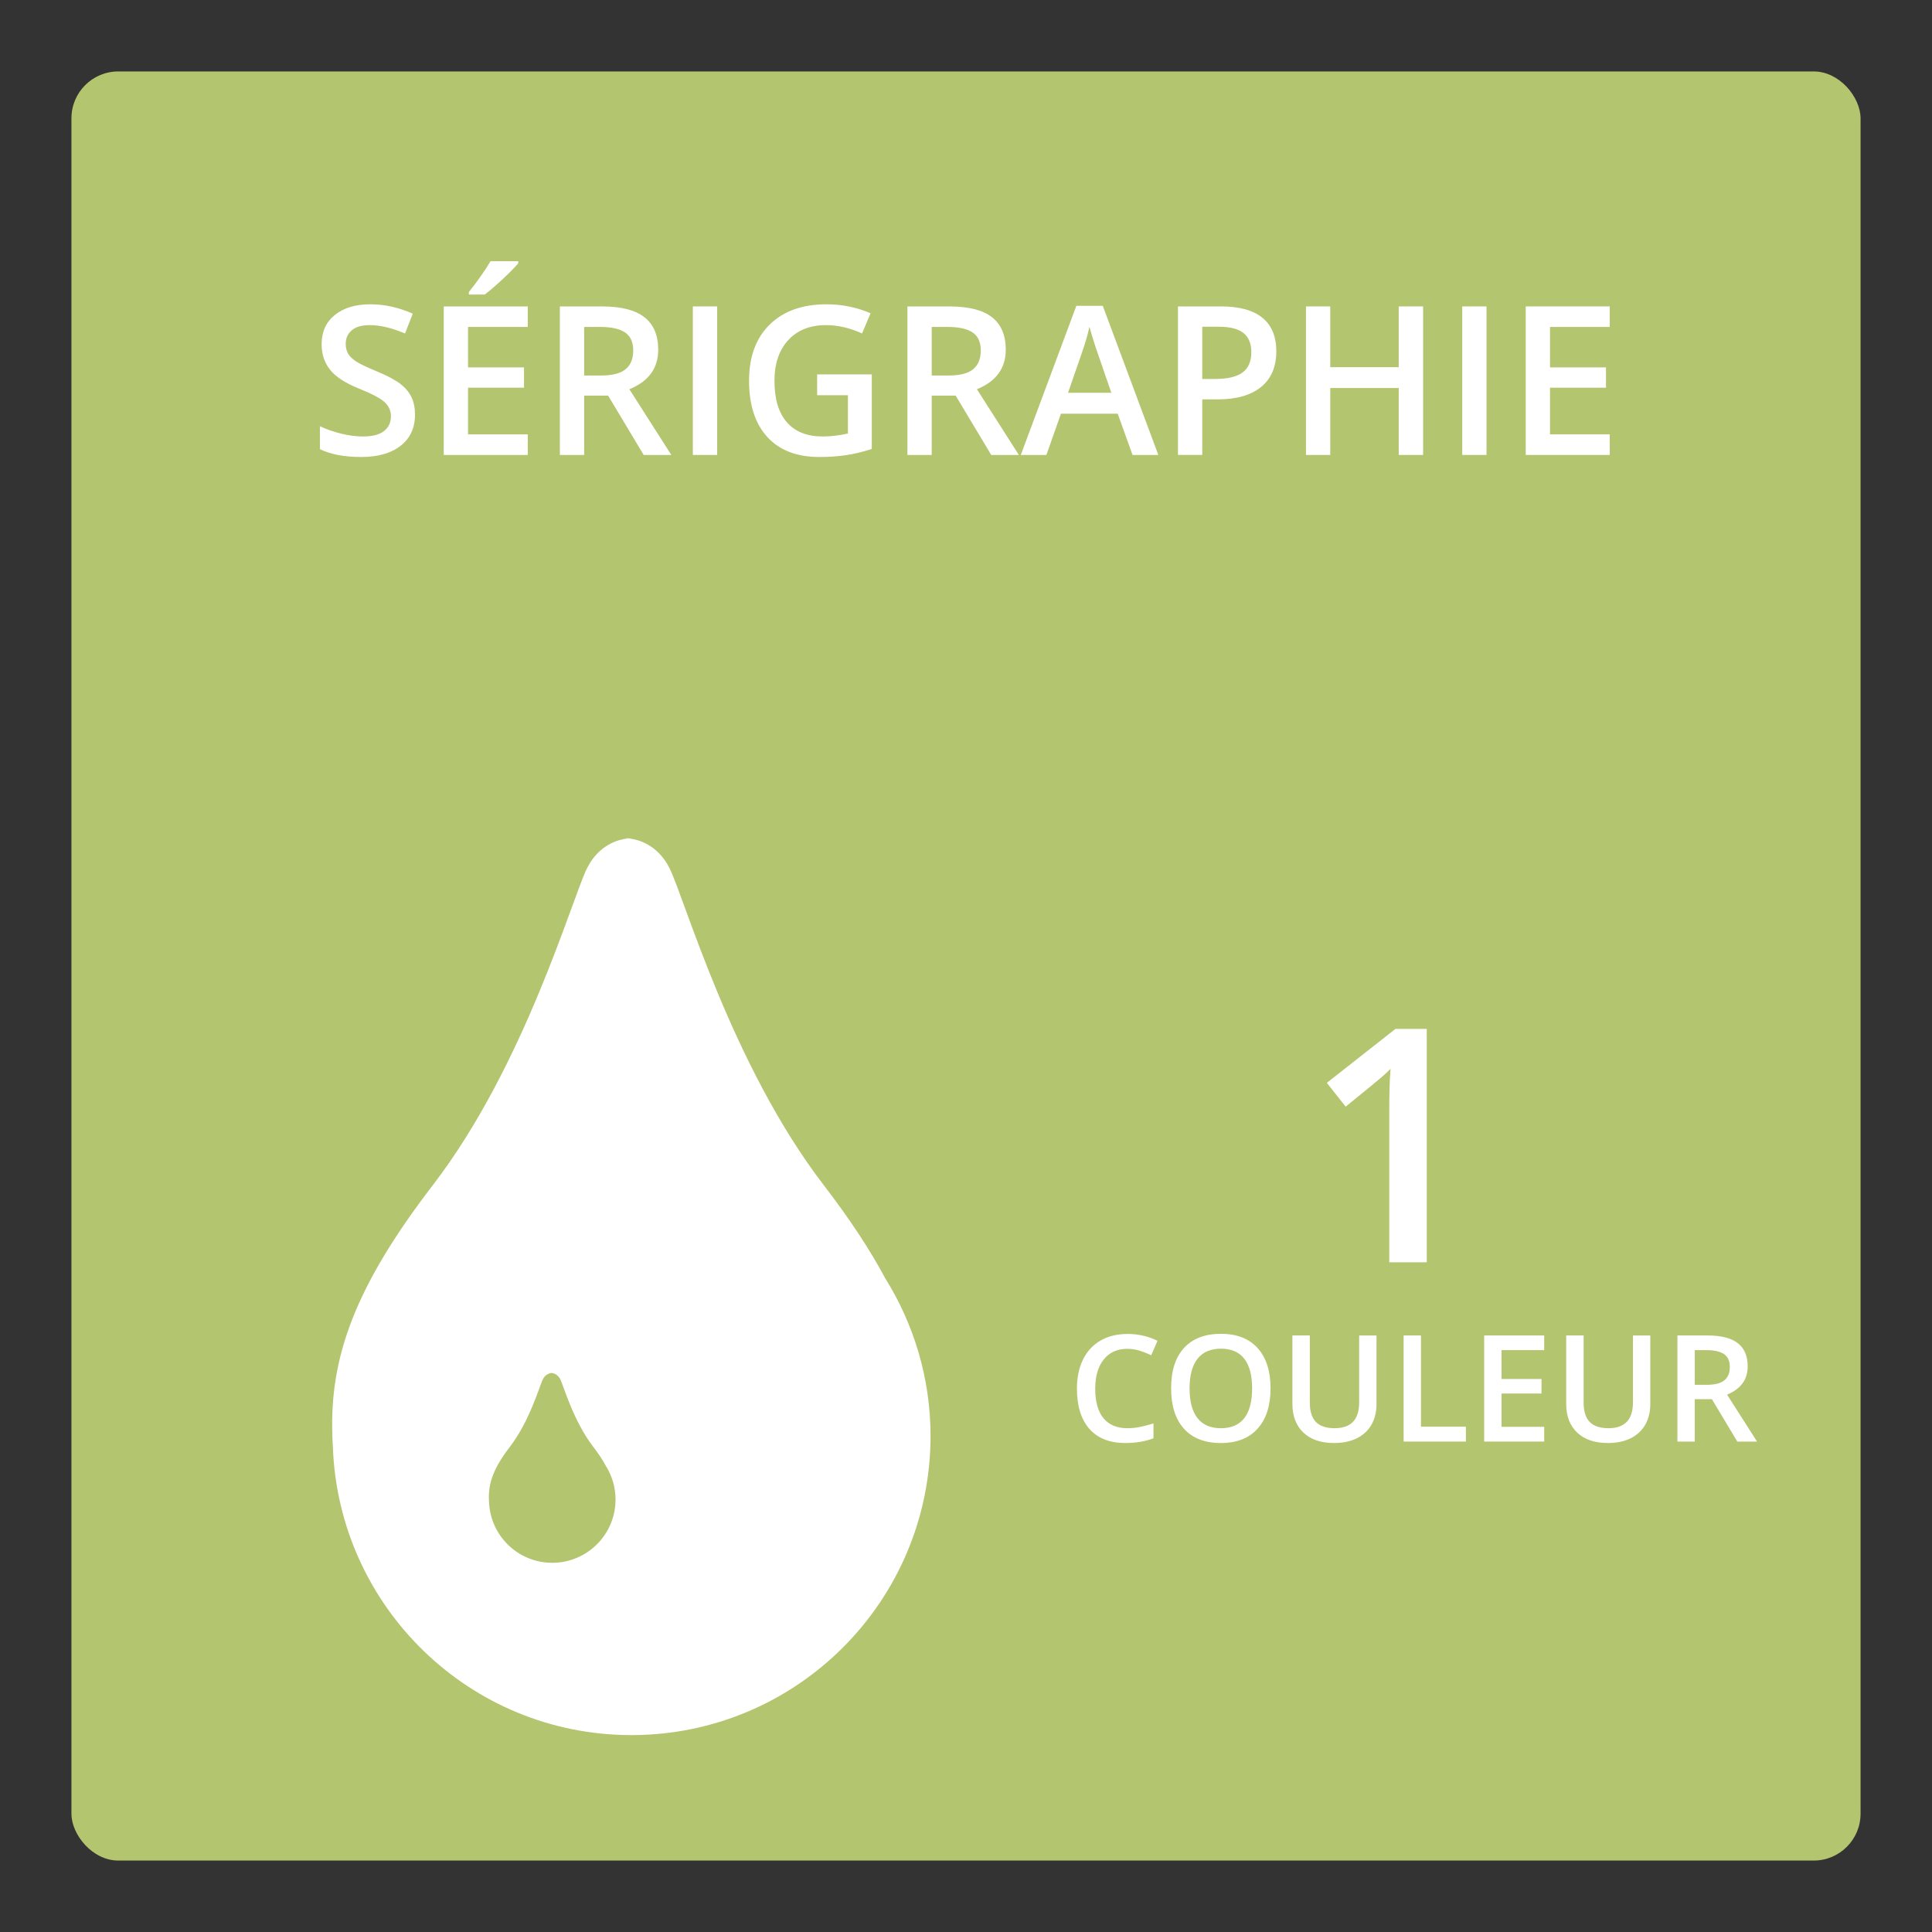 <?xml version="1.0" encoding="UTF-8"?>
<svg xmlns="http://www.w3.org/2000/svg" xmlns:xlink="http://www.w3.org/1999/xlink" viewBox="0 0 130 130">
  <rect x="0" y="0" width="130" height="130" fill="#333333" stroke="none"/>
  <defs>
    <style>
      .cls-1 {
        fill: #b4c56f;
      }

      .cls-2 {
        fill: #fff;
      }
    </style>
    <symbol id="SPR" viewBox="0 0 120.386 120.386">
      <g>
        <rect class="cls-1" x="0" y="0" width="120.386" height="120.386" rx="3.153" ry="3.153"/>
        <path class="cls-2" d="M54.744,81.181c-1.027-1.919-2.376-3.967-4.129-6.25-6.193-8.065-9.361-19.298-10.369-21.315-.813-1.626-2.172-1.936-2.674-1.997v-.019s-.04.001-.103.006c-.063-.005-.103-.006-.103-.006v.019c-.502.061-1.861.371-2.674,1.997-1.008,2.016-4.176,13.249-10.369,21.315-5.222,6.801-6.954,11.556-6.767,16.851,0,.012-.002.023-.002.035,0,.069.01.135.01.204.008.169.014.338.026.508.378,10.783,9.215,19.415,20.09,19.415,11.115,0,20.126-9.011,20.126-20.126,0-3.91-1.133-7.548-3.063-10.636ZM32.351,100.35c-2.302,0-4.173-1.827-4.253-4.11-.003-.036-.004-.072-.005-.108-0-.015-.002-.029-.002-.043,0-.003 0-.005 0-.007-.04-1.121.327-2.128,1.433-3.567,1.311-1.707,1.982-4.085,2.195-4.512.172-.344.46-.41.566-.423v-.004s.009 0.0.022.001c.013-.001.022-.001.022-.001v.004c.106.013.394.079.566.423.213.427.884,2.805,2.195,4.512.371.483.657.917.874,1.323.409.654.648,1.424.648,2.252,0,2.353-1.908,4.261-4.261,4.261Z"/>
      </g>
    </symbol>
  </defs>
  <g id="Layer_2">
    <use width="120.386" height="120.386" transform="translate(4.807 4.807)" xlink:href="#SPR"/>
    <path class="cls-2" d="M96.004,84.938h-2.524v-10.141c0-1.21.028-2.17.086-2.879-.165.172-.367.361-.607.569-.24.208-1.044.866-2.412,1.977l-1.268-1.601,4.619-3.631h2.105v15.705Z"/>
    <g>
      <path class="cls-2" d="M75.853,90.759c-.67,0-1.198.238-1.582.713-.384.476-.576,1.132-.576,1.968,0,.876.185,1.538.554,1.987s.904.674,1.604.674c.303,0,.596-.03.879-.09.283-.061.578-.138.884-.232v1.001c-.56.212-1.195.317-1.904.317-1.045,0-1.847-.316-2.407-.949-.56-.634-.84-1.539-.84-2.718,0-.742.136-1.392.408-1.948s.665-.982,1.179-1.279c.514-.296,1.118-.444,1.812-.444.729,0,1.403.153,2.021.459l-.42.972c-.241-.113-.496-.214-.764-.3-.269-.087-.551-.13-.847-.13Z"/>
      <path class="cls-2" d="M85.492,93.421c0,1.162-.291,2.065-.872,2.71s-1.404.967-2.468.967c-1.078,0-1.905-.319-2.483-.959s-.867-1.549-.867-2.728c0-1.178.291-2.083.872-2.715.581-.631,1.41-.947,2.488-.947,1.061,0,1.881.321,2.461.962.58.642.869,1.545.869,2.71ZM80.043,93.421c0,.879.177,1.546.532,2s.88.681,1.577.681c.693,0,1.217-.225,1.57-.674s.53-1.118.53-2.007c0-.875-.175-1.539-.525-1.992-.35-.452-.872-.679-1.565-.679-.7,0-1.228.227-1.584.679-.356.453-.535,1.117-.535,1.992Z"/>
      <path class="cls-2" d="M92.621,89.861v4.619c0,.527-.113.989-.339,1.385s-.553.699-.981.913c-.428.213-.94.319-1.536.319-.885,0-1.574-.234-2.065-.703s-.737-1.113-.737-1.934v-4.6h1.172v4.517c0,.59.137,1.024.41,1.304.273.28.693.42,1.26.42,1.1,0,1.65-.577,1.65-1.733v-4.507h1.167Z"/>
      <path class="cls-2" d="M94.447,97v-7.139h1.167v6.138h3.022v1.001h-4.189Z"/>
      <path class="cls-2" d="M103.905,97h-4.038v-7.139h4.038v.986h-2.871v1.943h2.69v.977h-2.69v2.241h2.871v.991Z"/>
      <path class="cls-2" d="M111.044,89.861v4.619c0,.527-.113.989-.339,1.385s-.553.699-.981.913c-.428.213-.94.319-1.536.319-.885,0-1.574-.234-2.065-.703s-.737-1.113-.737-1.934v-4.6h1.172v4.517c0,.59.137,1.024.41,1.304.273.28.693.42,1.26.42,1.1,0,1.65-.577,1.65-1.733v-4.507h1.167Z"/>
      <path class="cls-2" d="M114.037,94.148v2.852h-1.167v-7.139h2.017c.921,0,1.603.173,2.046.518.443.346.664.866.664,1.562,0,.889-.462,1.522-1.387,1.899l2.017,3.159h-1.328l-1.709-2.852h-1.152ZM114.037,93.181h.811c.543,0,.938-.101,1.182-.303.244-.201.366-.501.366-.898,0-.403-.132-.693-.396-.869s-.661-.264-1.191-.264h-.771v2.334Z"/>
    </g>
  </g>
  <g id="Layer_3">
    <g>
      <path class="cls-2" d="M27.925,27.899c0,.889-.321,1.586-.964,2.092s-1.529.759-2.659.759-2.055-.175-2.775-.526v-1.545c.456.215.94.383,1.453.506s.99.185,1.432.185c.647,0,1.125-.123,1.432-.369s.461-.576.461-.991c0-.373-.141-.69-.424-.95s-.866-.567-1.75-.923c-.912-.369-1.554-.79-1.928-1.265-.374-.474-.561-1.043-.561-1.709,0-.834.296-1.49.889-1.969s1.388-.718,2.386-.718c.957,0,1.91.21,2.857.629l-.52,1.333c-.889-.373-1.682-.561-2.379-.561-.529,0-.93.115-1.203.346-.273.229-.41.534-.41.912,0,.26.055.482.164.667s.29.358.54.522.702.381,1.354.649c.734.306,1.271.591,1.613.854.342.265.592.563.752.896.16.333.239.725.239,1.176Z"/>
      <path class="cls-2" d="M35.513,30.613h-5.653v-9.994h5.653v1.381h-4.02v2.721h3.767v1.367h-3.767v3.138h4.02v1.388ZM31.548,19.819v-.171c.26-.318.527-.674.803-1.066.276-.392.493-.727.653-1.005h1.866v.144c-.237.278-.591.637-1.063,1.077-.472.439-.869.78-1.193,1.021h-1.066Z"/>
      <path class="cls-2" d="M39.307,26.621v3.992h-1.634v-9.994h2.823c1.29,0,2.245.242,2.864.725.62.483.93,1.213.93,2.188,0,1.244-.647,2.131-1.941,2.659l2.823,4.423h-1.859l-2.393-3.992h-1.613ZM39.307,25.267h1.135c.761,0,1.312-.141,1.654-.424.342-.282.513-.701.513-1.258,0-.564-.185-.971-.554-1.217s-.925-.369-1.668-.369h-1.08v3.268Z"/>
      <path class="cls-2" d="M46.621,30.613v-9.994h1.634v9.994h-1.634Z"/>
      <path class="cls-2" d="M54.982,25.192h3.678v5.018c-.602.196-1.179.335-1.733.417s-1.152.123-1.794.123c-1.513,0-2.68-.447-3.5-1.343s-1.23-2.159-1.23-3.791c0-1.608.462-2.867,1.388-3.776s2.199-1.364,3.821-1.364c1.043,0,2.033.201,2.967.602l-.574,1.36c-.811-.373-1.623-.561-2.434-.561-1.066,0-1.91.335-2.529,1.005s-.93,1.586-.93,2.748c0,1.222.279,2.15.837,2.786s1.361.953,2.41.953c.529,0,1.094-.065,1.695-.198v-2.577h-2.071v-1.401Z"/>
      <path class="cls-2" d="M62.693,26.621v3.992h-1.634v-9.994h2.823c1.29,0,2.245.242,2.864.725.62.483.93,1.213.93,2.188,0,1.244-.647,2.131-1.941,2.659l2.823,4.423h-1.859l-2.393-3.992h-1.613ZM62.693,25.267h1.135c.761,0,1.312-.141,1.654-.424.342-.282.513-.701.513-1.258,0-.564-.185-.971-.554-1.217s-.925-.369-1.668-.369h-1.08v3.268Z"/>
      <path class="cls-2" d="M76.207,30.613l-.998-2.775h-3.821l-.978,2.775h-1.723l3.739-10.035h1.777l3.739,10.035h-1.736ZM74.779,26.429l-.937-2.721c-.068-.182-.163-.469-.284-.861-.121-.392-.204-.679-.25-.861-.123.561-.303,1.174-.54,1.839l-.902,2.604h2.912Z"/>
      <path class="cls-2" d="M85.88,23.64c0,1.044-.342,1.844-1.025,2.399-.684.557-1.657.834-2.919.834h-1.039v3.739h-1.634v-9.994h2.878c1.249,0,2.184.256,2.806.766.622.511.933,1.263.933,2.256ZM80.897,25.5h.868c.838,0,1.454-.146,1.846-.438.392-.291.588-.747.588-1.367,0-.574-.175-1.002-.526-1.285-.351-.282-.898-.424-1.641-.424h-1.135v3.514Z"/>
      <path class="cls-2" d="M95.758,30.613h-1.641v-4.505h-4.607v4.505h-1.634v-9.994h1.634v4.088h4.607v-4.088h1.641v9.994Z"/>
      <path class="cls-2" d="M98.39,30.613v-9.994h1.634v9.994h-1.634Z"/>
      <path class="cls-2" d="M108.316,30.613h-5.653v-9.994h5.653v1.381h-4.02v2.721h3.767v1.367h-3.767v3.138h4.02v1.388Z"/>
    </g>
  </g>
</svg>